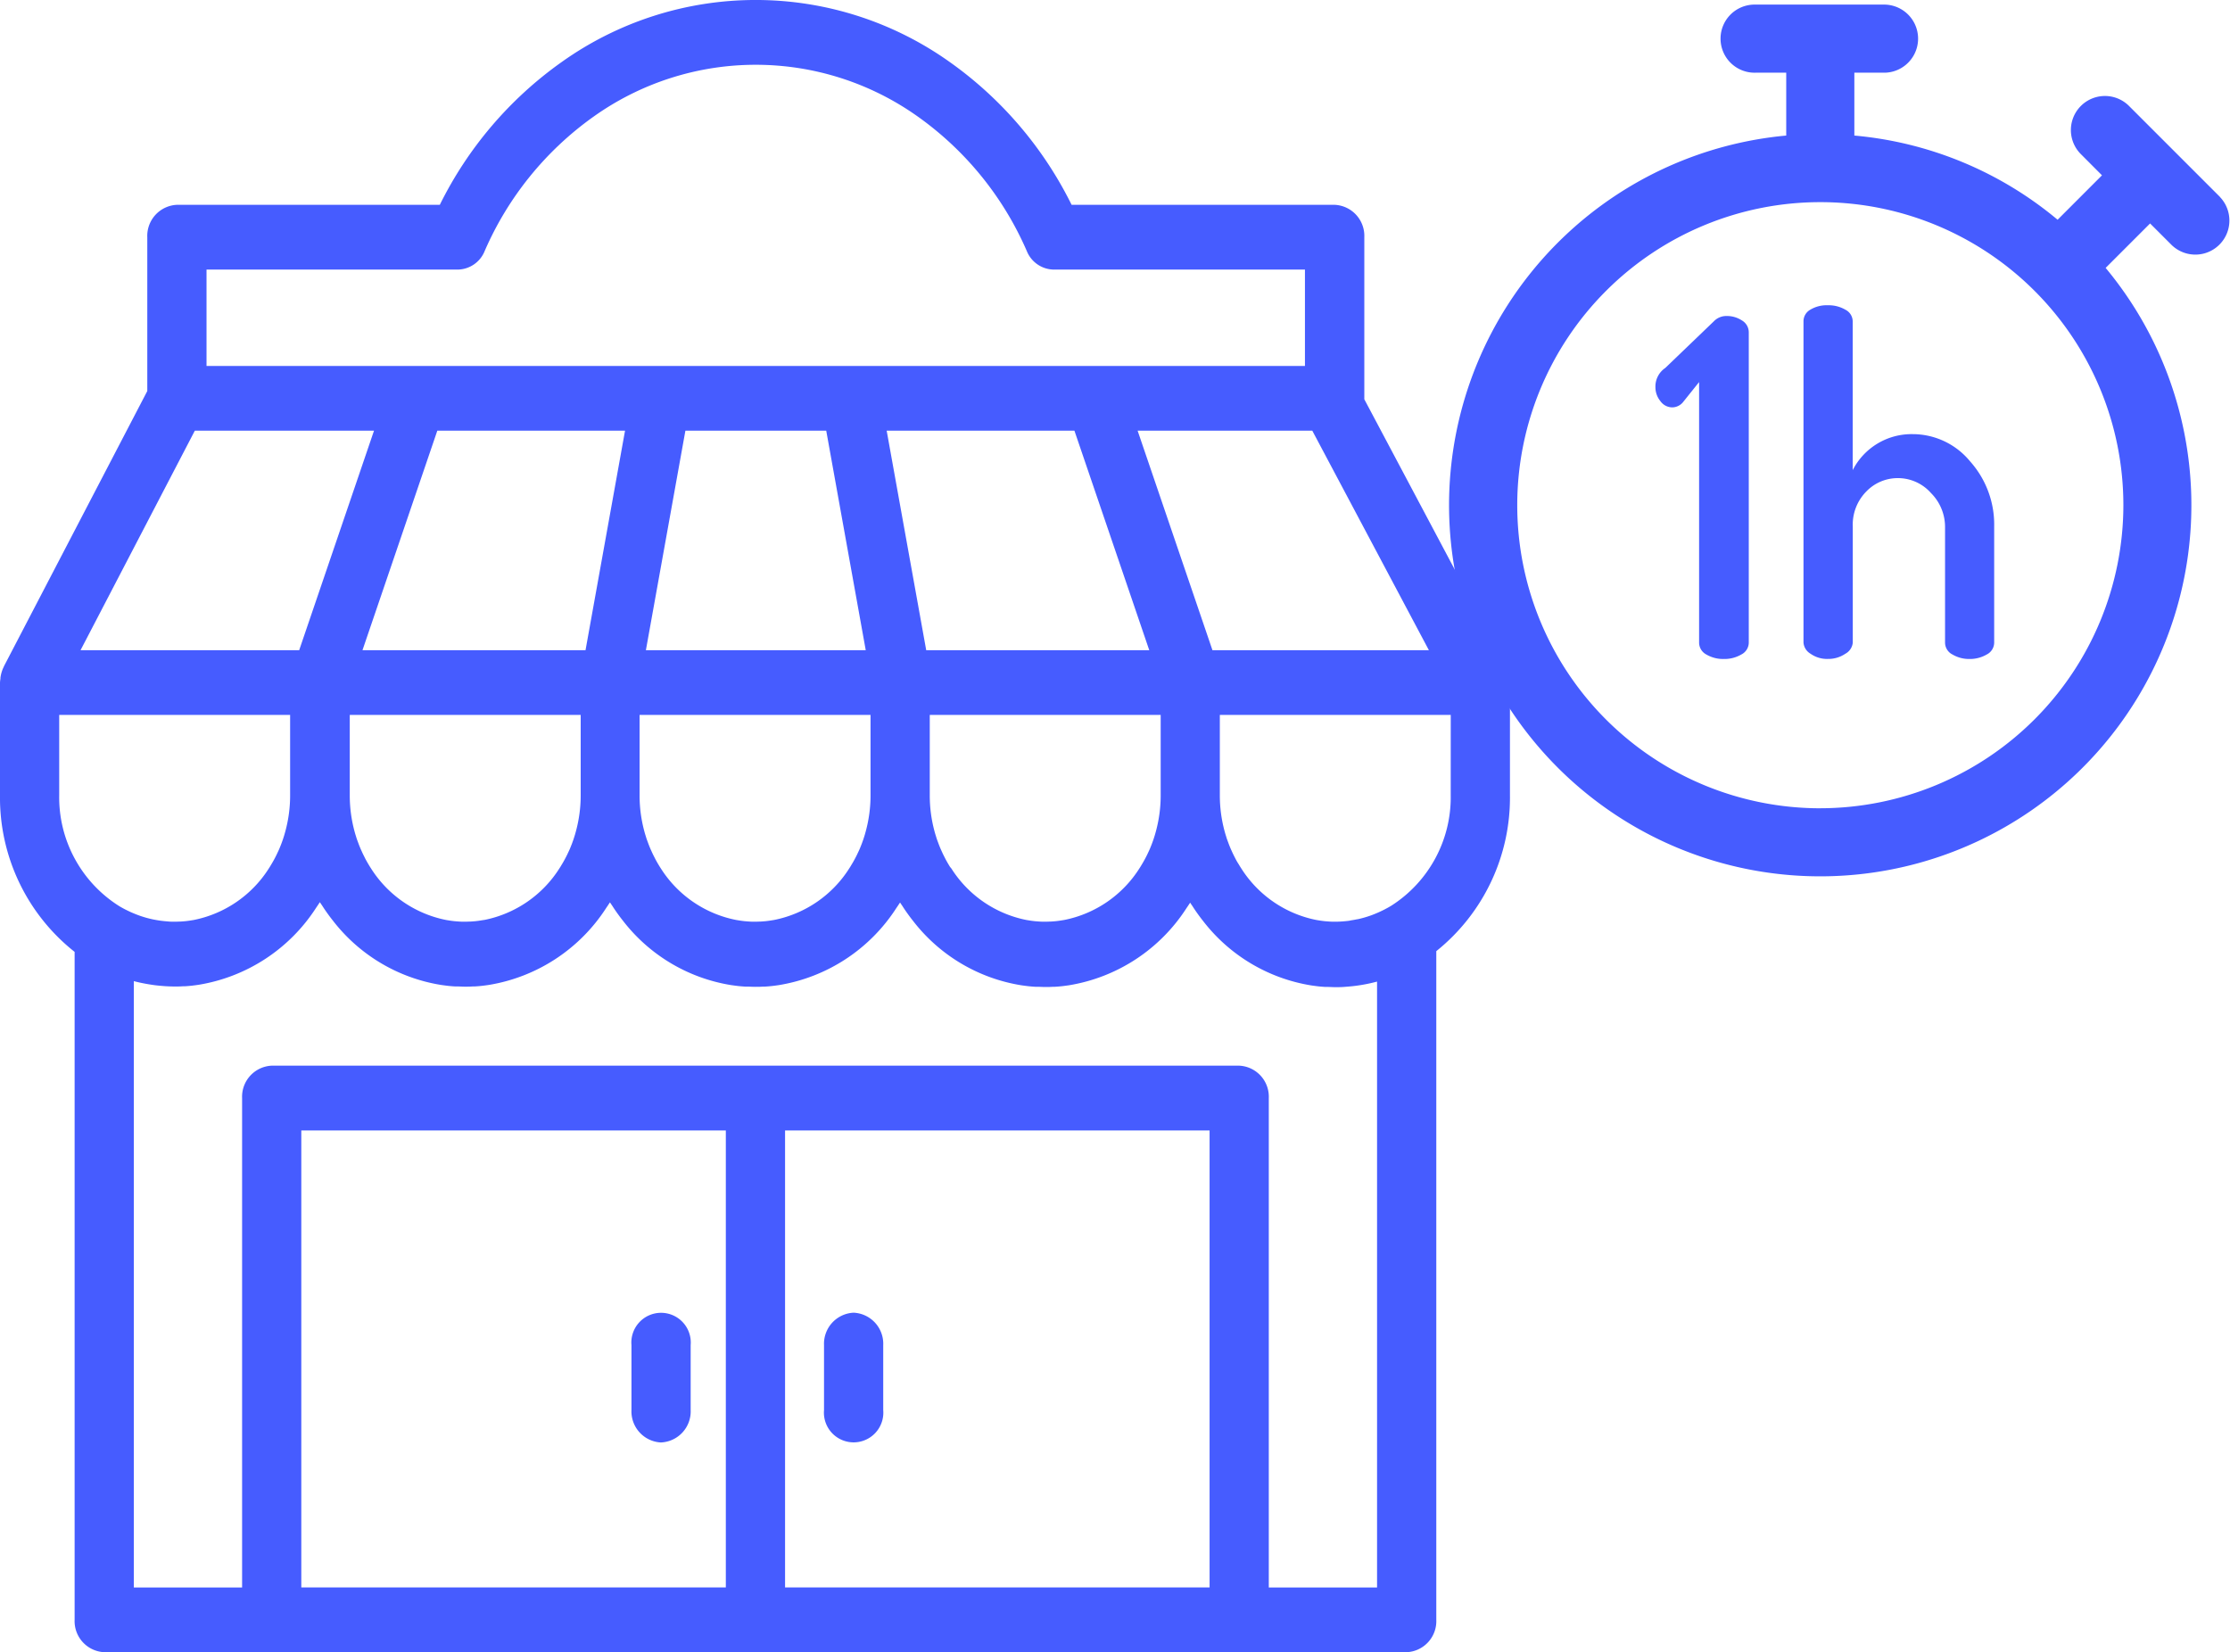 <svg xmlns="http://www.w3.org/2000/svg" width="80.984" height="60" viewBox="0 0 80.984 60">
  <g id="Groupe_1172" data-name="Groupe 1172" transform="translate(-1351 -802.378)">
    <g id="Groupe_1169" data-name="Groupe 1169" transform="translate(1403.626 802.545)">
      <path id="stopwatch_1_" data-name="stopwatch (1)" d="M54.687,6.986,51.364,3.663a1.237,1.237,0,0,0-1.749,1.749L50.4,6.2,48.788,7.813a13.352,13.352,0,0,0-7.381-3.057V2.473H42.52A1.237,1.237,0,0,0,42.52,0h-4.7a1.237,1.237,0,1,0,0,2.473h1.113V4.756a13.479,13.479,0,1,0,11.6,4.806l1.614-1.614.787.787a1.237,1.237,0,0,0,1.749-1.749Zm-14.516,22.2A11.006,11.006,0,1,1,51.177,18.179,11.019,11.019,0,0,1,40.171,29.185Z" transform="translate(-26.691 0)" fill="#465cff"/>
      <path id="Tracé_5490" data-name="Tracé 5490" d="M.21,11.328a.812.812,0,0,1,.357-.7l1.77-1.7A.625.625,0,0,1,2.8,8.741a.987.987,0,0,1,.553.162.5.5,0,0,1,.247.434V20.6a.489.489,0,0,1-.272.434,1.21,1.21,0,0,1-.63.162,1.2,1.2,0,0,1-.638-.162.49.49,0,0,1-.264-.434V11.14l-.6.749a.52.52,0,0,1-.374.17.534.534,0,0,1-.434-.23A.8.8,0,0,1,.21,11.328ZM5.587,20.6V8.928a.482.482,0,0,1,.247-.416,1.146,1.146,0,0,1,.638-.161,1.2,1.2,0,0,1,.638.162.478.478,0,0,1,.264.417v5.408a2.4,2.4,0,0,1,2.178-1.307,2.7,2.7,0,0,1,2.084.987,3.441,3.441,0,0,1,.876,2.365V20.6a.489.489,0,0,1-.272.434,1.21,1.21,0,0,1-.63.162A1.179,1.179,0,0,1,11,21.035a.487.487,0,0,1-.272-.433V16.393a1.74,1.74,0,0,0-.51-1.222,1.6,1.6,0,0,0-1.208-.543,1.581,1.581,0,0,0-1.14.484,1.713,1.713,0,0,0-.493,1.281V20.6a.513.513,0,0,1-.272.407,1.086,1.086,0,0,1-.63.187,1.037,1.037,0,0,1-.63-.187A.518.518,0,0,1,5.587,20.6Z" transform="translate(7.282 2.568)" fill="#465cff"/>
    </g>
    <path id="Tracé_5491" data-name="Tracé 5491" d="M24.007,52.383a1.129,1.129,0,0,0,1.075-1.176V48.847a1.079,1.079,0,1,0-2.15,0v2.361a1.129,1.129,0,0,0,1.075,1.176m28.677-23.5a4.67,4.67,0,0,1-2.16,4.008c-.065.039-.13.077-.2.112l-.016.009c-.075.04-.152.077-.23.112l-.041.018q-.1.044-.2.082l-.037.014a3.917,3.917,0,0,1-.5.144l-.013,0c-.076.016-.153.03-.23.041L49,33.437c-.065.009-.131.015-.2.021l-.062.005c-.083.005-.167.009-.25.009-.065,0-.13,0-.195-.005l-.078-.005-.109-.009-.1-.012-.07-.01-.13-.021h0a4.2,4.2,0,0,1-2.727-1.871l-.038-.059c-.019-.03-.037-.061-.055-.091L44.93,31.3l-.047-.084-.051-.1-.04-.079c-.018-.037-.036-.075-.053-.114s-.022-.046-.032-.07c-.026-.059-.051-.119-.074-.179-.011-.028-.021-.057-.032-.086s-.025-.068-.037-.1-.024-.073-.035-.109-.017-.053-.025-.08-.024-.082-.035-.124a4.969,4.969,0,0,1-.17-1.291V25.963h8.386Zm-2.675,6.735V57.649H46.077V39.878A1.129,1.129,0,0,0,45,38.7H9.867a1.129,1.129,0,0,0-1.075,1.176V57.649H4.86V35.631l.034.008q.146.038.3.068l.073.014q.139.026.279.046l.085.012c.092.011.184.02.276.027l.085.007c.118.007.237.012.357.012.1,0,.19,0,.285-.008l.073,0c.085-.005.17-.012.254-.021l.113-.014.138-.019a6.282,6.282,0,0,0,4.27-2.8l.068-.1c.022-.035.045-.069.067-.1.022.035.044.069.067.1l.068.105q.159.239.335.461h0a6.208,6.208,0,0,0,3.934,2.34l.138.019.113.014c.084.009.169.016.254.021l.073,0c.095,0,.189.008.285.008s.19,0,.285-.008l.073,0c.085-.005.17-.012.254-.021l.113-.014.138-.019a6.282,6.282,0,0,0,4.27-2.8l.068-.1c.022-.035.045-.069.067-.1.022.035.044.069.067.1l.068.105q.159.239.335.461h0a6.207,6.207,0,0,0,3.934,2.34l.138.019.113.014c.084.009.169.016.254.021l.073,0c.094,0,.189.008.285.008s.19,0,.285-.008l.073,0c.085-.005.17-.012.254-.021l.113-.014.138-.019a6.282,6.282,0,0,0,4.27-2.8l.068-.1c.022-.035.045-.069.067-.1.022.035.044.069.067.1l.068.105q.159.239.335.461h0a6.207,6.207,0,0,0,3.934,2.34l.138.019.113.014c.084.009.169.016.254.021l.073,0c.094,0,.189.008.285.008s.19,0,.285-.008l.073,0c.085-.005.17-.012.254-.021l.113-.014.138-.019a6.282,6.282,0,0,0,4.27-2.8l.068-.1c.022-.035.045-.069.067-.1.022.035.044.069.067.1l.068.105q.159.239.335.461h0a6.208,6.208,0,0,0,3.934,2.34l.138.019.113.014c.084.009.169.016.254.021l.073,0c.094,0,.189.008.285.008.121,0,.242,0,.362-.012l.089-.007c.093-.007.186-.016.278-.028l.088-.012q.145-.02.287-.048l.068-.013q.166-.034.329-.077l.016,0ZM28.51,57.648H43.927V41.054H28.51Zm-17.568,0H26.359V41.054H10.942ZM2.15,25.963h8.386v2.924a4.969,4.969,0,0,1-.169,1.286q-.018.067-.037.133c-.007.023-.014.046-.021.069-.013.04-.025.08-.039.12s-.02.056-.03.084c-.016.045-.033.09-.051.134s-.039.1-.06.145c-.012.028-.025.055-.038.082s-.031.067-.047.1L10,31.128l-.047.089-.051.091-.044.075c-.02.033-.04.066-.06.1l-.031.048a4.2,4.2,0,0,1-2.734,1.879h0l-.131.021-.07.01-.1.012-.109.009-.078.005c-.065,0-.129.005-.195.005-.083,0-.165,0-.247-.009l-.063-.005c-.064-.005-.127-.012-.191-.02l-.059-.008c-.071-.011-.141-.023-.211-.037l-.031-.006a3.91,3.91,0,0,1-.488-.138l-.048-.018c-.06-.022-.12-.046-.179-.071l-.068-.029c-.055-.025-.11-.051-.164-.078l-.063-.031c-.067-.035-.132-.072-.2-.111A4.668,4.668,0,0,1,2.15,28.887ZM7.076,15.639h6.507l-2.718,7.973H2.925ZM7.5,9.79h9.129a1.072,1.072,0,0,0,.969-.666,11.7,11.7,0,0,1,3.959-4.889,10.148,10.148,0,0,1,11.776,0,11.7,11.7,0,0,1,3.959,4.889,1.072,1.072,0,0,0,.969.666h9.129v3.5H7.5ZM44.031,23.612l-2.718-7.973h6.343l4.235,7.973Zm-5.013-7.973,2.718,7.973h-8.1L32.2,15.639Zm-9.013,0,1.435,7.973H23.456l1.435-7.973Zm-7.306,0-1.435,7.973h-8.1l2.718-7.973ZM17.567,33.41l-.131.021-.07.01-.1.012-.109.009-.078.005c-.065,0-.129.005-.195.005s-.13,0-.195-.005l-.078-.005-.109-.009-.1-.012-.07-.01-.13-.021h0a4.2,4.2,0,0,1-2.727-1.871l-.038-.059c-.019-.03-.037-.061-.055-.091s-.033-.055-.049-.084l-.047-.084c-.018-.032-.034-.065-.051-.1l-.04-.079c-.018-.037-.036-.075-.053-.114s-.022-.046-.032-.07c-.026-.059-.051-.119-.074-.179-.011-.028-.021-.057-.032-.086s-.025-.068-.037-.1-.024-.073-.035-.109-.017-.053-.025-.08-.024-.082-.035-.124a4.971,4.971,0,0,1-.17-1.291V25.963h8.386v2.924a4.967,4.967,0,0,1-.169,1.286q-.018.067-.037.133c-.007.023-.014.046-.021.069-.013.04-.025.08-.039.12s-.02.056-.03.084c-.016.045-.033.09-.051.134s-.039.1-.06.145c-.012.028-.025.055-.038.082s-.031.067-.047.1l-.044.087-.047.089-.051.091-.044.075c-.02.033-.04.066-.06.1l-.031.048a4.2,4.2,0,0,1-2.734,1.879Zm10.537,0-.131.021-.07.01-.1.012-.109.009-.078.005c-.065,0-.129.005-.195.005s-.13,0-.195-.005l-.078-.005-.109-.009-.1-.012-.07-.01-.13-.021h0A4.2,4.2,0,0,1,24,31.539l-.038-.059c-.019-.03-.037-.061-.055-.091s-.033-.055-.049-.084l-.047-.084-.051-.1-.04-.079c-.018-.037-.036-.075-.053-.114s-.022-.046-.032-.07c-.026-.059-.051-.119-.074-.179-.011-.028-.021-.057-.032-.086s-.025-.068-.037-.1-.024-.073-.035-.109-.017-.053-.025-.08-.024-.082-.035-.124a4.969,4.969,0,0,1-.17-1.291V25.963h8.387v2.924a4.969,4.969,0,0,1-.169,1.286q-.018.067-.037.133l-.021.069c-.013.04-.025.08-.039.12s-.02.056-.03.084c-.016.045-.033.09-.051.134s-.039.1-.06.145c-.012.028-.025.055-.038.082s-.031.067-.047.1-.029.058-.044.087l-.047.089-.051.091-.044.075c-.02.033-.04.066-.06.1l-.031.048a4.2,4.2,0,0,1-2.734,1.879Zm10.537,0-.131.021-.07.01-.1.012-.109.009-.078.005c-.065,0-.129.005-.195.005s-.13,0-.195-.005l-.078-.005-.109-.009-.1-.012-.07-.01-.13-.021h0a4.2,4.2,0,0,1-2.727-1.871L34.5,31.48c-.019-.03-.037-.061-.055-.091s-.033-.055-.049-.084l-.047-.084-.051-.1-.04-.079c-.018-.037-.036-.075-.053-.114s-.022-.046-.032-.07c-.026-.059-.051-.119-.074-.179-.011-.028-.021-.057-.032-.086s-.025-.068-.037-.1-.024-.073-.035-.109-.017-.053-.025-.08-.024-.082-.035-.124a4.969,4.969,0,0,1-.17-1.291V25.963h8.386v2.924a4.969,4.969,0,0,1-.169,1.286q-.018.067-.037.133l-.021.069c-.013.04-.025.08-.039.12s-.02.056-.03.084c-.016.045-.033.09-.051.134s-.039.1-.06.145c-.012.028-.025.055-.038.082s-.031.067-.047.1l-.044.087c-.015.03-.031.06-.047.089l-.051.091-.044.075c-.02.033-.039.066-.06.1l-.031.048a4.2,4.2,0,0,1-2.734,1.879Zm16.194-8.633a1.291,1.291,0,0,0-.008-.131c0-.013,0-.025-.005-.038q-.007-.053-.019-.105c0-.012-.005-.023-.008-.035a1.244,1.244,0,0,0-.04-.128l0,0a1.188,1.188,0,0,0-.058-.129l0-.011-5.151-9.7c0-.012,0-.023,0-.035V8.614a1.129,1.129,0,0,0-1.075-1.176H38.916a13.9,13.9,0,0,0-4.422-5.183,12.145,12.145,0,0,0-14.1,0,13.9,13.9,0,0,0-4.422,5.183H6.424A1.129,1.129,0,0,0,5.349,8.614V14.2l-5.208,10,0,.007a1.215,1.215,0,0,0-.057.128l-.006.018c-.013.038-.025.076-.035.115l-.008.036c-.008.035-.014.071-.019.107,0,.011,0,.022,0,.034A1.264,1.264,0,0,0,0,24.788v4.1a7.138,7.138,0,0,0,2.71,5.68V58.824A1.129,1.129,0,0,0,3.785,60h47.3a1.129,1.129,0,0,0,1.075-1.176V34.541a7.143,7.143,0,0,0,2.675-5.654v-4.1h0s0-.006,0-.009ZM31,47.671a1.129,1.129,0,0,0-1.075,1.176v2.361a1.079,1.079,0,1,0,2.15,0V48.847A1.129,1.129,0,0,0,31,47.671" transform="translate(1351 802.378)" fill="#465cff" fill-rule="evenodd"/>
  </g>
</svg>
